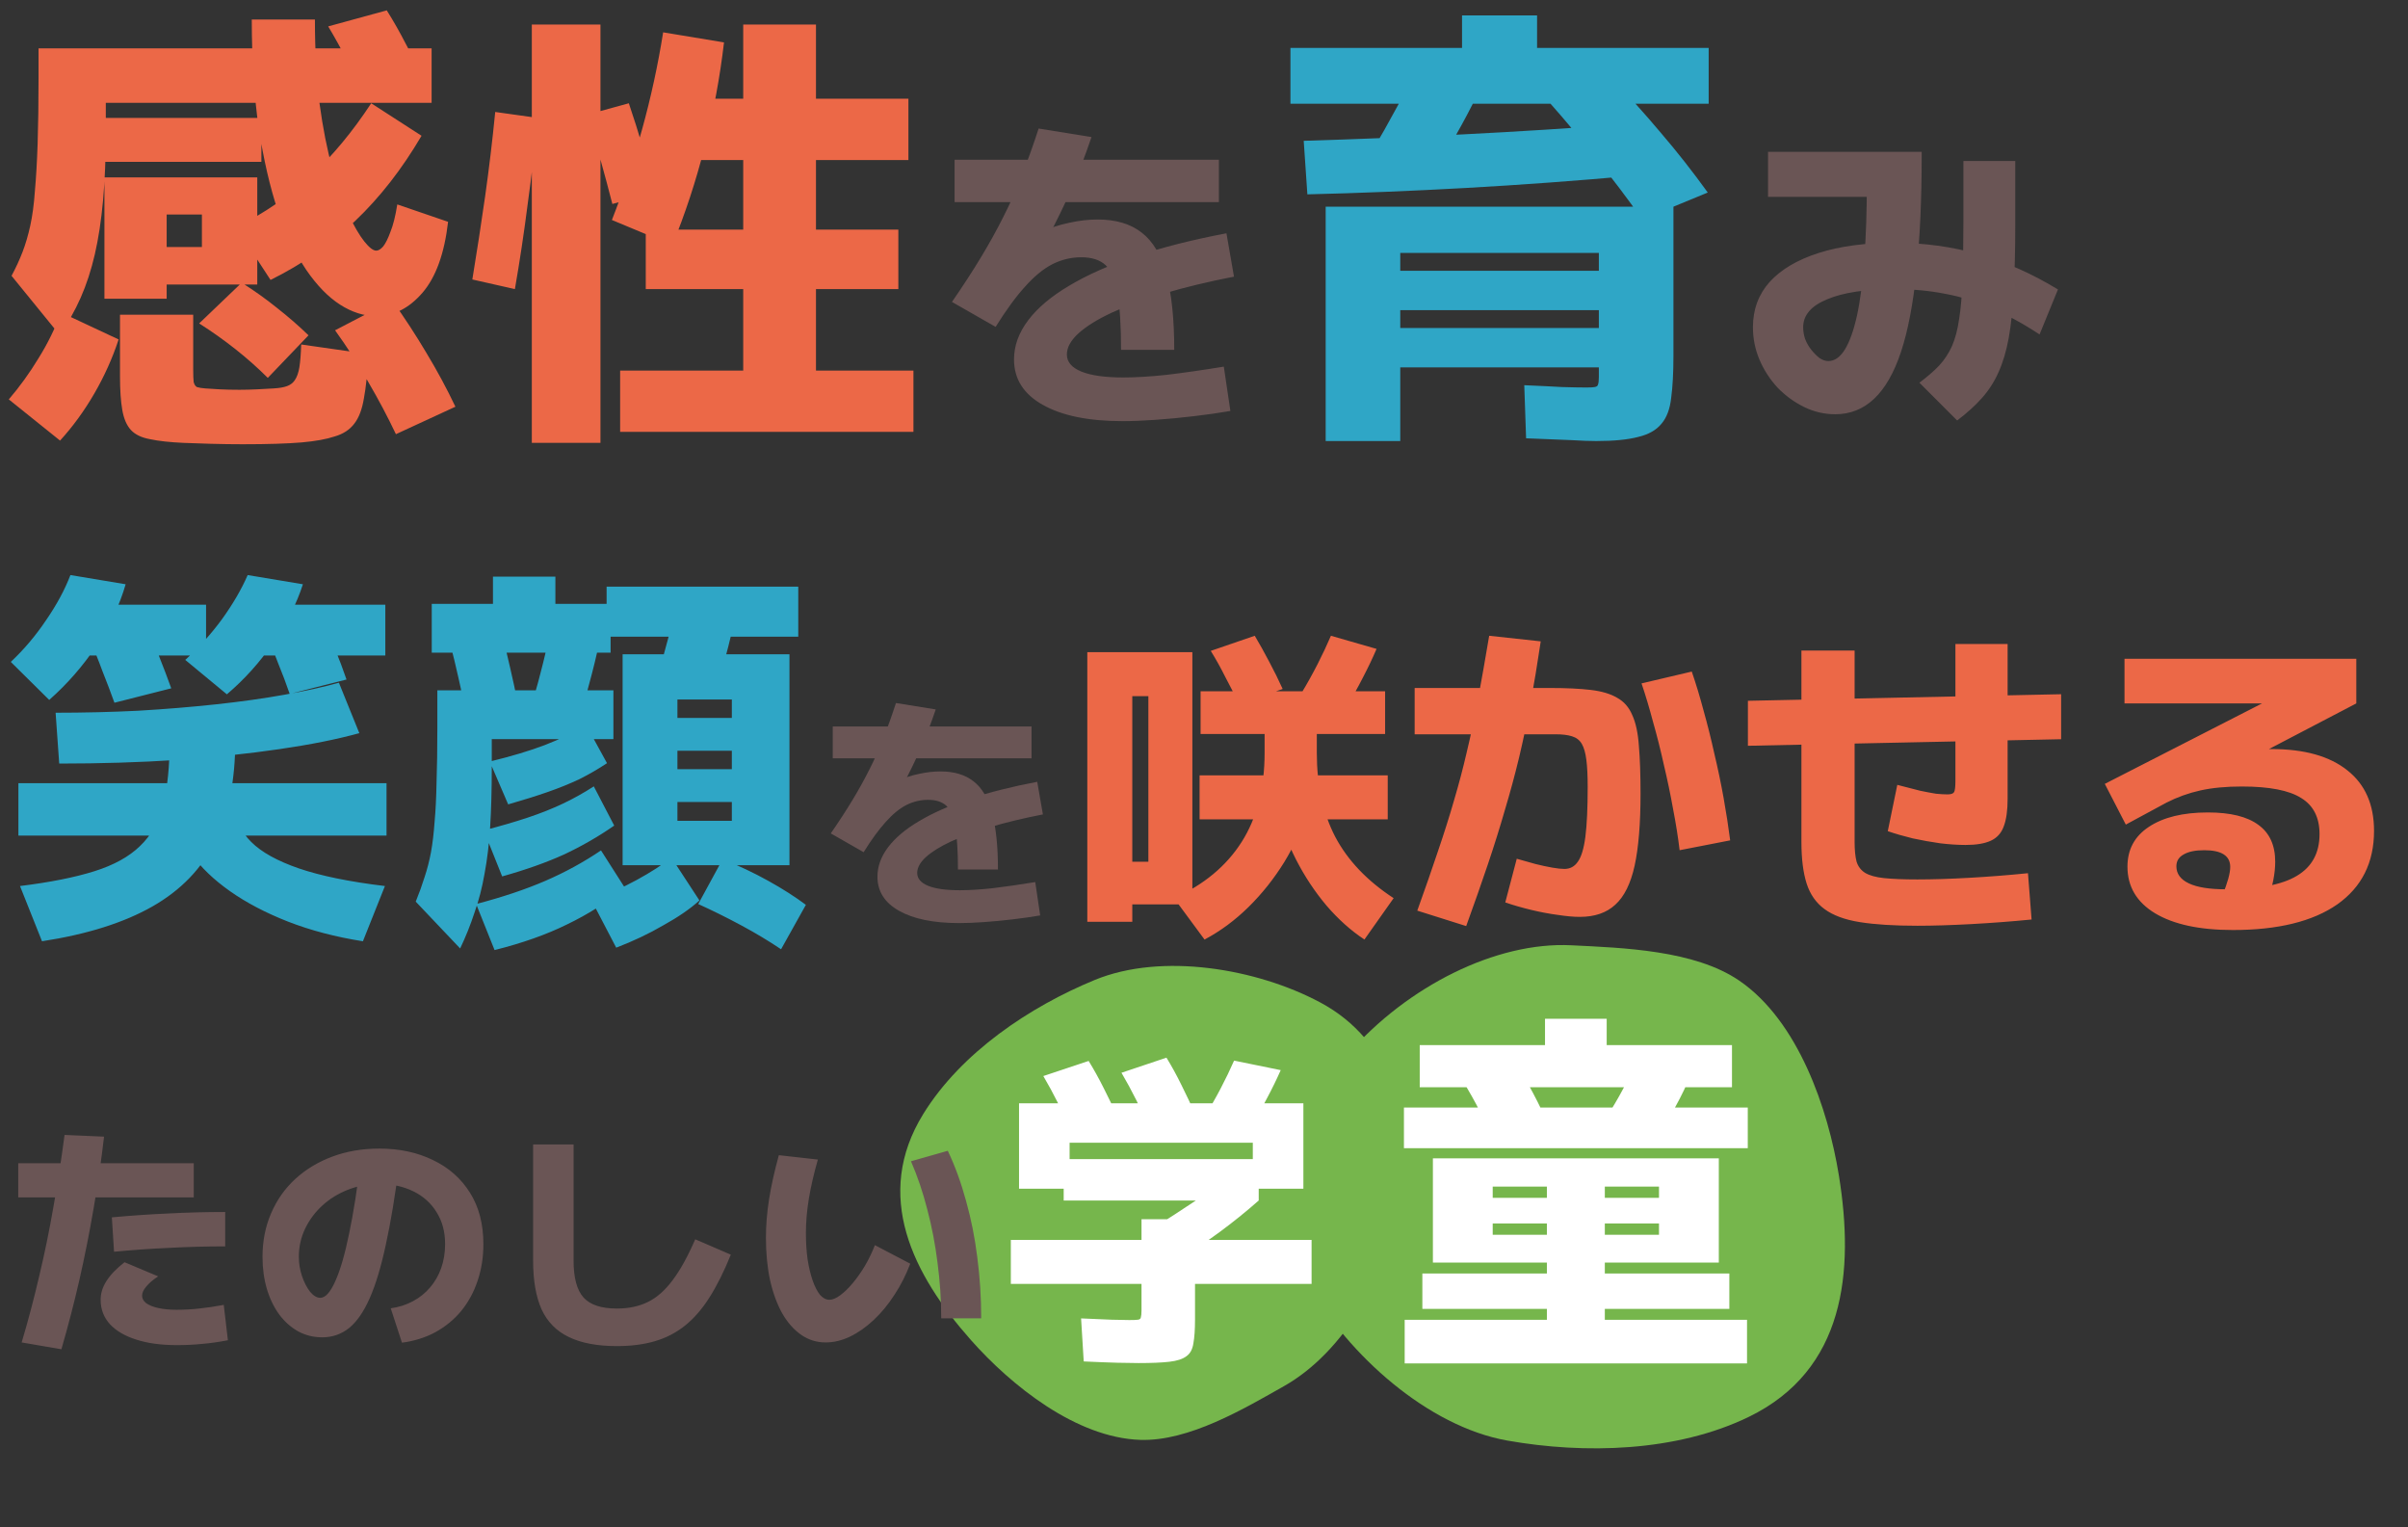 <svg width="503" height="319" viewBox="0 0 503 319" fill="none" xmlns="http://www.w3.org/2000/svg">
<rect x="0" y="0" width="503" height="319" fill="#333333" stroke="none"/>
<g clip-path="url(#clip0_40_1065)">
<path d="M202.826 279.875C190.666 266.163 182.335 249.684 192.864 232.637C200.803 219.79 215.137 210.23 228.682 204.656C242.739 198.872 262.523 202.297 275.694 209.305C306.039 225.444 292.992 275.435 268.274 289.445C259.836 294.226 248.319 301.043 238.187 300.707C224.793 300.262 211.242 289.36 202.838 279.888L202.826 279.875Z" fill="#76B64C"/>
<path d="M384.123 245.5C387.38 265.665 385.382 286.149 365.293 295.906C350.151 303.257 330.952 303.695 314.876 300.854C298.192 297.905 281.618 282.869 273.406 268.409C254.483 235.1 296.611 195.841 328.24 197.414C339.036 197.953 353.945 198.414 363.28 204.779C375.621 213.196 381.865 231.547 384.12 245.48L384.123 245.5Z" fill="#76B64C"/>
<path d="M8.775 196.575L4.178 185.04C10.474 184.26 15.656 183.229 19.724 181.948C23.792 180.666 26.968 178.911 29.253 176.682C31.593 174.453 33.209 171.555 34.101 167.989C34.992 164.423 35.438 159.993 35.438 154.699H49.146C49.146 162.946 47.753 169.94 44.967 175.679C42.181 181.363 37.806 185.904 31.844 189.303C25.882 192.702 18.192 195.126 8.775 196.575ZM3.843 174.509V163.559H80.74V174.509H3.843ZM75.809 196.575C70.125 195.683 64.915 194.318 60.179 192.479C55.498 190.64 51.458 188.523 48.059 186.127C44.66 183.731 42.013 181.195 40.119 178.521C38.28 175.79 37.277 173.088 37.11 170.413L48.979 168.825C49.202 171.388 50.372 173.729 52.489 175.846C54.607 177.964 57.922 179.802 62.436 181.363C67.005 182.923 72.995 184.149 80.406 185.04L75.809 196.575ZM10.279 146.174L2.255 138.233C4.986 135.67 7.437 132.773 9.611 129.541C11.839 126.309 13.539 123.16 14.709 120.096L26.244 122.018C25.018 126.309 22.984 130.599 20.142 134.89C17.3 139.125 14.013 142.886 10.279 146.174ZM23.904 146.759C23.123 144.586 22.288 142.385 21.396 140.156C20.56 137.871 19.669 135.67 18.721 133.553L30.59 130.544C31.538 132.661 32.429 134.862 33.265 137.147C34.156 139.376 34.992 141.577 35.772 143.75L23.904 146.759ZM12.369 159.464L11.617 148.849C17.468 148.849 23.207 148.709 28.835 148.431C34.519 148.096 39.952 147.651 45.134 147.093C50.316 146.536 55.08 145.867 59.427 145.087C63.829 144.307 67.618 143.471 70.794 142.58L75.057 153.111C70.432 154.393 64.86 155.507 58.34 156.455C51.876 157.402 44.744 158.154 36.943 158.711C29.197 159.213 21.006 159.464 12.369 159.464ZM17.384 136.896V126.281H43.044V136.896H17.384ZM47.391 145.004L38.698 137.815C41.54 135.252 44.103 132.41 46.388 129.29C48.672 126.114 50.455 123.049 51.737 120.096L63.272 122.018C61.99 126.03 59.928 130.098 57.086 134.221C54.3 138.289 51.068 141.883 47.391 145.004ZM60.513 144.92C59.789 142.803 58.981 140.657 58.089 138.484C57.253 136.255 56.39 134.11 55.498 132.048L67.367 129.039C68.259 131.101 69.122 133.246 69.958 135.475C70.85 137.648 71.658 139.794 72.382 141.911L60.513 144.92ZM51.57 136.896V126.281H80.49V136.896H51.57ZM96.12 198.079L86.842 188.3C87.567 186.517 88.18 184.817 88.681 183.202C89.238 181.53 89.684 179.802 90.018 178.019C90.353 176.18 90.603 174.091 90.771 171.751C90.993 169.354 91.133 166.568 91.189 163.392C91.3 160.216 91.356 156.427 91.356 152.025V144.168H128.133V154.365H102.723V160.383C102.723 164.952 102.612 169.048 102.389 172.67C102.166 176.236 101.776 179.496 101.219 182.449C100.717 185.347 100.021 188.049 99.129 190.557C98.293 193.12 97.29 195.628 96.12 198.079ZM103.308 198.414L99.463 188.802C104.98 187.353 109.8 185.737 113.923 183.954C118.047 182.171 121.919 180.053 125.541 177.601L130.556 185.458C126.767 188.467 122.727 191.003 118.437 193.064C114.146 195.182 109.103 196.965 103.308 198.414ZM104.896 183.034L101.051 173.422C104.506 172.531 107.571 171.639 110.246 170.748C112.92 169.856 115.372 168.881 117.601 167.822C119.83 166.763 121.975 165.565 124.037 164.228L128.3 172.419C125.012 174.704 121.529 176.71 117.852 178.437C114.174 180.109 109.856 181.641 104.896 183.034ZM128.718 197.912L123.619 188.133C126.962 186.796 130.083 185.347 132.98 183.787C135.934 182.171 138.358 180.61 140.252 179.106L146.103 188.049C144.209 189.777 141.701 191.504 138.581 193.232C135.516 195.015 132.228 196.575 128.718 197.912ZM106.15 167.989L102.305 159.046C106.874 157.931 110.691 156.789 113.756 155.619C116.877 154.393 119.802 153.056 122.532 151.607L126.795 159.38C124.956 160.606 123.034 161.72 121.028 162.723C119.022 163.671 116.821 164.562 114.425 165.398C112.029 166.234 109.27 167.098 106.15 167.989ZM97.374 149.016C96.872 146.564 96.343 144.112 95.786 141.66C95.228 139.153 94.643 136.729 94.03 134.389L104.813 132.215C105.426 134.611 106.011 137.035 106.568 139.487C107.125 141.883 107.655 144.335 108.156 146.843L97.374 149.016ZM163.154 198.247C160.591 196.519 157.805 194.848 154.796 193.232C151.787 191.616 148.806 190.139 145.852 188.802L150.951 179.44C154.294 180.778 157.47 182.282 160.48 183.954C163.489 185.625 166.107 187.297 168.336 188.969L163.154 198.247ZM120.777 150.52L110.747 147.929C111.527 145.644 112.252 143.165 112.92 140.49C113.645 137.76 114.285 135.001 114.843 132.215L125.207 134.054C124.594 136.952 123.898 139.821 123.118 142.663C122.393 145.449 121.613 148.068 120.777 150.52ZM90.186 136.311V126.114H102.974V120.43H116.013V126.114H127.547V136.311H90.186ZM130.055 180.694V136.645H164.909V180.694H141.506V171.416H152.873V167.488H141.506V160.634H152.873V156.789H141.506V149.935H152.873V146.09H141.506V180.694H130.055ZM149.948 142.496L137.578 140.323C138.302 137.983 138.998 135.531 139.667 132.968C140.336 130.349 140.949 127.59 141.506 124.693L153.876 126.866C153.375 129.708 152.79 132.438 152.121 135.057C151.452 137.676 150.728 140.156 149.948 142.496ZM126.712 132.968V122.52H166.748V132.968H126.712Z" fill="#2FA6C6"/>
<path d="M200.104 181.585C200.104 177.768 199.915 174.81 199.537 172.713C199.193 170.581 198.574 169.102 197.68 168.276C196.786 167.451 195.513 167.038 193.863 167.038C192.281 167.038 190.768 167.4 189.323 168.122C187.913 168.844 186.486 170.013 185.042 171.629C183.598 173.211 182.05 175.326 180.399 177.974L173.539 174.054C175.293 171.509 176.823 169.153 178.13 166.987C179.436 164.82 180.606 162.705 181.637 160.642C182.703 158.544 183.666 156.378 184.526 154.143C185.42 151.907 186.297 149.466 187.157 146.818L195.462 148.159C194.465 151.116 193.398 153.867 192.264 156.412C191.163 158.923 189.977 161.364 188.704 163.737L187.621 163.067C188.962 162.413 190.407 161.932 191.954 161.622C193.502 161.278 194.998 161.106 196.442 161.106C199.296 161.106 201.6 161.794 203.354 163.17C205.142 164.545 206.432 166.746 207.223 169.772C208.048 172.764 208.461 176.702 208.461 181.585H200.104ZM200.362 192.779C194.998 192.779 190.802 191.919 187.776 190.2C184.784 188.515 183.288 186.142 183.288 183.081C183.288 180.949 184.027 178.903 185.506 176.943C186.985 174.982 189.151 173.16 192.006 171.475C194.894 169.755 198.402 168.208 202.529 166.832C206.69 165.457 211.401 164.27 216.663 163.273L217.849 170.082C213.791 170.873 210.146 171.75 206.913 172.713C203.681 173.676 200.913 174.69 198.608 175.756C196.339 176.822 194.602 177.905 193.398 179.006C192.195 180.106 191.593 181.207 191.593 182.307C191.593 183.477 192.35 184.371 193.863 184.99C195.376 185.609 197.577 185.918 200.465 185.918C202.426 185.918 204.695 185.781 207.275 185.506C209.888 185.196 212.88 184.766 216.25 184.216L217.282 191.18C215.494 191.489 213.568 191.764 211.504 192.005C209.475 192.246 207.481 192.435 205.521 192.572C203.595 192.71 201.875 192.779 200.362 192.779ZM173.951 158.372V151.718H215.476V158.372H173.951ZM4.523 280.358C5.881 275.809 7.103 271.192 8.189 266.507C9.31 261.822 10.294 257.035 11.143 252.147C12.026 247.224 12.807 242.183 13.486 237.022L21.735 237.379C21.158 242.369 20.428 247.377 19.546 252.401C18.697 257.392 17.712 262.348 16.592 267.271C15.472 272.16 14.216 276.997 12.823 281.784L4.523 280.358ZM36.91 280.919C33.617 280.919 30.783 280.528 28.406 279.747C26.064 279 24.247 277.931 22.957 276.539C21.667 275.113 21.022 273.416 21.022 271.447C21.022 270.089 21.43 268.782 22.244 267.526C23.059 266.235 24.315 264.928 26.013 263.604L33.04 266.558C31.954 267.271 31.122 267.984 30.545 268.697C29.968 269.376 29.679 270.004 29.679 270.581C29.679 271.192 29.968 271.718 30.545 272.16C31.156 272.601 32.005 272.94 33.091 273.178C34.178 273.416 35.451 273.535 36.91 273.535C38.472 273.535 40.034 273.45 41.596 273.28C43.191 273.11 44.906 272.856 46.739 272.516L47.605 279.9C45.669 280.273 43.87 280.528 42.206 280.664C40.577 280.834 38.812 280.919 36.91 280.919ZM3.81 250.059V242.929H40.475V250.059H3.81ZM23.365 254.234C27.405 253.861 31.377 253.589 35.281 253.42C39.219 253.216 43.14 253.114 47.044 253.114V260.294C43.208 260.294 39.355 260.396 35.485 260.6C31.648 260.77 27.761 261.041 23.823 261.415L23.365 254.234ZM81.621 273.229C83.319 272.991 84.864 272.499 86.256 271.752C87.647 271.005 88.836 270.055 89.82 268.9C90.839 267.712 91.62 266.354 92.163 264.827C92.706 263.265 92.978 261.601 92.978 259.836C92.978 257.256 92.383 255.032 91.195 253.165C90.041 251.264 88.411 249.804 86.306 248.786C84.236 247.767 81.859 247.258 79.177 247.258C76.869 247.258 74.696 247.665 72.659 248.48C70.656 249.261 68.891 250.347 67.363 251.739C65.835 253.131 64.63 254.744 63.747 256.577C62.865 258.41 62.423 260.379 62.423 262.484C62.423 263.842 62.644 265.183 63.085 266.507C63.527 267.797 64.087 268.884 64.766 269.766C65.479 270.615 66.192 271.039 66.904 271.039C67.957 271.039 68.992 269.902 70.011 267.627C71.063 265.319 72.031 262.009 72.913 257.697C73.83 253.352 74.645 248.158 75.358 242.115L83.404 242.98C82.555 249.634 81.621 255.27 80.603 259.887C79.618 264.504 78.498 268.238 77.242 271.09C75.986 273.942 74.543 276.03 72.913 277.354C71.284 278.644 69.417 279.289 67.312 279.289C65.513 279.289 63.849 278.882 62.321 278.067C60.794 277.218 59.47 276.047 58.349 274.553C57.229 273.025 56.363 271.243 55.752 269.206C55.141 267.135 54.836 264.894 54.836 262.484C54.836 259.191 55.43 256.17 56.618 253.42C57.806 250.636 59.487 248.242 61.659 246.239C63.832 244.236 66.412 242.675 69.4 241.554C72.387 240.434 75.663 239.874 79.228 239.874C83.438 239.874 87.172 240.672 90.431 242.267C93.724 243.829 96.305 246.104 98.172 249.091C100.039 252.045 100.973 255.626 100.973 259.836C100.973 262.586 100.565 265.149 99.75 267.526C98.969 269.868 97.832 271.956 96.338 273.789C94.845 275.588 93.045 277.065 90.941 278.22C88.87 279.34 86.544 280.07 83.964 280.409L81.621 273.229ZM128.879 281.122C124.771 281.122 121.427 280.494 118.847 279.238C116.267 278.016 114.365 276.098 113.143 273.484C111.955 270.836 111.361 267.441 111.361 263.299V239.008H119.814V263.299C119.814 266.864 120.51 269.427 121.902 270.988C123.294 272.516 125.62 273.28 128.879 273.28C131.323 273.28 133.479 272.822 135.346 271.905C137.213 270.988 138.928 269.478 140.489 267.373C142.085 265.268 143.664 262.416 145.225 258.818L152.66 262.026C151.234 265.557 149.74 268.544 148.179 270.988C146.651 273.399 144.954 275.351 143.086 276.845C141.219 278.338 139.114 279.425 136.772 280.104C134.463 280.783 131.832 281.122 128.879 281.122ZM172.469 280.358C170.602 280.358 168.905 279.832 167.377 278.78C165.849 277.727 164.525 276.234 163.405 274.298C162.319 272.363 161.47 270.055 160.859 267.373C160.282 264.691 159.993 261.72 159.993 258.461C159.993 255.881 160.214 253.199 160.655 250.415C161.096 247.631 161.775 244.576 162.692 241.249L170.84 242.166C169.991 245.153 169.363 247.886 168.956 250.364C168.548 252.843 168.345 255.219 168.345 257.494C168.345 259.497 168.463 261.347 168.701 263.044C168.973 264.742 169.329 266.219 169.77 267.475C170.212 268.731 170.721 269.715 171.298 270.428C171.909 271.107 172.554 271.447 173.233 271.447C173.912 271.447 174.659 271.141 175.474 270.53C176.323 269.919 177.188 269.087 178.071 268.035C178.988 266.948 179.853 265.726 180.668 264.368C181.483 262.976 182.179 261.534 182.756 260.04L190.14 263.91C189.257 266.252 188.154 268.425 186.83 270.428C185.54 272.431 184.097 274.18 182.501 275.673C180.906 277.167 179.259 278.321 177.562 279.136C175.864 279.951 174.167 280.358 172.469 280.358ZM196.607 275.317C196.607 271.447 196.353 267.593 195.843 263.757C195.368 259.921 194.655 256.204 193.705 252.605C192.788 249.006 191.651 245.645 190.293 242.522L197.982 240.332C199.51 243.557 200.783 247.054 201.802 250.823C202.854 254.557 203.635 258.478 204.144 262.586C204.687 266.694 204.959 270.937 204.959 275.317H196.607Z" fill="#6A5555"/>
<path d="M251.609 196.215L245.231 187.574C251.449 184.784 256.158 180.875 259.359 175.846C262.559 170.816 264.16 164.598 264.16 157.191V153.282H250.786V144.366H289.33V153.282H275.065V157.191C275.065 161.077 274.47 164.987 273.281 168.919C272.093 172.805 270.424 176.509 268.275 180.029C266.126 183.504 263.634 186.636 260.799 189.425C257.964 192.214 254.901 194.478 251.609 196.215ZM227.124 192.512V136.204H249.071V188.877H236.52V179.961H239.881V145.394H236.52V192.512H227.124ZM285.009 196.215C282.174 194.34 279.522 191.963 277.053 189.082C274.63 186.202 272.527 183.024 270.744 179.549C268.961 176.029 267.543 172.371 266.492 168.576C265.486 164.735 264.983 160.94 264.983 157.191H275.065C275.065 163.958 276.345 169.81 278.905 174.748C281.511 179.686 285.581 183.961 291.113 187.574L285.009 196.215ZM250.58 171.113V161.923H289.879V171.113H250.58ZM258.81 147.04C257.896 145.12 256.936 143.223 255.93 141.348C254.969 139.428 253.964 137.622 252.912 135.93L262.102 132.775C263.108 134.467 264.114 136.273 265.12 138.193C266.126 140.068 267.063 141.965 267.932 143.886L258.81 147.04ZM281.306 147.589L271.841 144.777C273.03 142.811 274.15 140.799 275.202 138.742C276.253 136.684 277.191 134.695 278.014 132.775L287.547 135.518C286.724 137.439 285.764 139.451 284.666 141.554C283.615 143.611 282.494 145.623 281.306 147.589ZM330 191.483C328.72 191.483 327.188 191.346 325.405 191.071C323.668 190.843 321.839 190.5 319.918 190.043C317.998 189.585 316.169 189.06 314.432 188.465L316.832 179.343C318.158 179.709 319.461 180.075 320.741 180.441C322.022 180.761 323.188 181.012 324.239 181.195C325.291 181.378 326.137 181.47 326.777 181.47C327.966 181.47 328.903 180.967 329.589 179.961C330.32 178.955 330.846 177.217 331.166 174.748C331.486 172.234 331.646 168.759 331.646 164.324C331.646 161.992 331.555 160.117 331.372 158.7C331.189 157.237 330.869 156.116 330.412 155.339C329.954 154.562 329.269 154.036 328.354 153.762C327.485 153.487 326.342 153.35 324.925 153.35H295.503V143.68H323.759C327.188 143.68 330.046 143.817 332.332 144.091C334.618 144.366 336.447 144.914 337.819 145.737C339.236 146.515 340.288 147.726 340.974 149.372C341.705 150.973 342.162 153.122 342.345 155.819C342.574 158.471 342.688 161.786 342.688 165.764C342.688 171.982 342.277 176.989 341.454 180.784C340.631 184.533 339.282 187.253 337.407 188.945C335.578 190.637 333.109 191.483 330 191.483ZM296.051 190.18C297.697 185.607 299.137 181.47 300.372 177.766C301.652 174.017 302.772 170.473 303.733 167.136C304.738 163.752 305.63 160.369 306.407 156.985C307.23 153.556 308.008 149.898 308.739 146.012C309.471 142.08 310.248 137.667 311.071 132.775L321.839 133.941C321.153 138.559 320.444 142.857 319.713 146.835C318.981 150.767 318.181 154.562 317.312 158.22C316.443 161.832 315.46 165.467 314.363 169.124C313.311 172.782 312.123 176.577 310.797 180.509C309.471 184.442 307.962 188.739 306.27 193.403L296.051 190.18ZM350.85 177.56C350.53 174.863 350.072 171.982 349.478 168.919C348.929 165.855 348.289 162.792 347.558 159.728C346.872 156.619 346.117 153.625 345.294 150.744C344.517 147.818 343.717 145.143 342.894 142.72L353.387 140.251C354.256 142.765 355.079 145.486 355.856 148.412C356.679 151.338 357.434 154.356 358.12 157.465C358.851 160.529 359.491 163.592 360.04 166.655C360.589 169.719 361.046 172.668 361.412 175.503L350.85 177.56ZM400.504 193.335C395.658 193.335 391.657 193.083 388.502 192.58C385.347 192.077 382.878 191.163 381.095 189.837C379.358 188.557 378.123 186.796 377.392 184.556C376.66 182.27 376.294 179.366 376.294 175.846V135.861H387.405V175.846C387.405 177.537 387.542 178.909 387.816 179.961C388.136 180.967 388.731 181.744 389.6 182.293C390.514 182.841 391.84 183.207 393.577 183.39C395.361 183.573 397.67 183.664 400.504 183.664C403.751 183.664 407.386 183.55 411.409 183.321C415.479 183.093 419.548 182.773 423.617 182.361L424.372 192.031C420.211 192.443 416.004 192.763 411.752 192.992C407.546 193.22 403.796 193.335 400.504 193.335ZM365.115 155.751V146.355L430.544 144.983V154.379L365.115 155.751ZM410.586 176.463C408.986 176.463 407.226 176.349 405.305 176.12C403.385 175.846 401.465 175.503 399.544 175.091C397.67 174.634 395.932 174.131 394.332 173.582L396.321 163.912C398.241 164.415 399.841 164.827 401.122 165.147C402.448 165.421 403.545 165.627 404.414 165.764C405.328 165.855 406.128 165.901 406.814 165.901C407.546 165.901 408.003 165.741 408.186 165.421C408.369 165.101 408.46 164.324 408.46 163.089V134.49H419.365V166.861C419.365 169.285 419.091 171.205 418.542 172.622C418.039 173.994 417.147 174.977 415.867 175.571C414.587 176.166 412.827 176.463 410.586 176.463ZM466.413 194.226C459.464 194.226 454.046 193.06 450.159 190.728C446.318 188.397 444.398 185.15 444.398 180.989C444.398 177.423 445.884 174.657 448.856 172.691C451.874 170.679 455.989 169.673 461.201 169.673C465.911 169.673 469.431 170.542 471.763 172.279C474.095 173.971 475.261 176.532 475.261 179.961C475.261 181.195 475.124 182.498 474.849 183.87C474.575 185.242 474.186 186.568 473.683 187.848L464.287 186.888C464.79 185.607 465.179 184.487 465.453 183.527C465.728 182.521 465.865 181.698 465.865 181.058C465.865 178.726 464.059 177.56 460.447 177.56C458.572 177.56 457.132 177.857 456.126 178.452C455.12 179.001 454.617 179.824 454.617 180.921C454.617 182.475 455.486 183.664 457.223 184.487C458.961 185.31 461.544 185.722 464.973 185.722C471.74 185.722 476.678 184.784 479.787 182.91C482.942 181.035 484.52 178.132 484.52 174.2C484.52 170.725 483.239 168.21 480.679 166.655C478.164 165.055 474.026 164.255 468.265 164.255C464.973 164.255 462.093 164.529 459.624 165.078C457.155 165.627 454.8 166.473 452.56 167.616L444.055 172.211L439.666 163.706L475.329 145.463V146.903H443.781V137.576H492.201V146.903L457.017 165.284L451.325 160.277C452.88 159.774 454.663 159.294 456.675 158.837C458.686 158.38 460.767 157.968 462.916 157.602C465.065 157.237 467.145 156.962 469.157 156.779C471.169 156.551 472.952 156.436 474.506 156.436C481.365 156.436 486.646 157.922 490.349 160.894C494.053 163.821 495.905 168.027 495.905 173.514C495.905 180.144 493.344 185.265 488.223 188.877C483.102 192.443 475.832 194.226 466.413 194.226Z" fill="#EC6847"/>
<path d="M237.828 284.666C236.731 284.666 235.268 284.644 233.439 284.598C231.656 284.552 229.301 284.461 226.375 284.324L225.826 275.339C228.432 275.43 230.581 275.522 232.273 275.613C233.965 275.659 235.177 275.682 235.908 275.682C236.777 275.682 237.371 275.659 237.691 275.613C238.057 275.568 238.263 275.408 238.309 275.133C238.4 274.813 238.446 274.333 238.446 273.693V268.138H211.149V258.947H238.446V254.627H249.625V258.947H273.972V268.138H249.625V275.545C249.625 277.648 249.511 279.317 249.282 280.551C249.099 281.786 248.619 282.677 247.842 283.226C247.064 283.821 245.876 284.209 244.275 284.392C242.675 284.575 240.526 284.666 237.828 284.666ZM223.975 236.452C223.06 234.394 222.077 232.383 221.025 230.417C220.02 228.405 218.991 226.507 217.939 224.724L227.404 221.569C228.501 223.352 229.553 225.25 230.559 227.262C231.564 229.228 232.525 231.24 233.439 233.297L223.975 236.452ZM222.191 250.717V242.076H262.93V250.717H222.191ZM245.647 263.337L240.983 256.41C243.864 254.627 246.767 252.752 249.693 250.786C252.62 248.82 255.34 246.877 257.855 244.956L262.93 250.717C260.278 253.049 257.558 255.244 254.769 257.301C251.98 259.359 248.939 261.371 245.647 263.337ZM212.864 248.248V230.417H272.258V248.248H261.696V238.647H223.426V248.248H212.864ZM240.229 235.835C239.314 233.777 238.354 231.743 237.348 229.731C236.342 227.719 235.314 225.821 234.262 224.038L243.658 220.883C244.755 222.667 245.807 224.587 246.813 226.644C247.819 228.656 248.779 230.691 249.693 232.748L240.229 235.835ZM261.284 235.286L251.545 233.297C252.78 231.331 253.923 229.342 254.974 227.33C256.026 225.319 256.963 223.375 257.786 221.501L267.525 223.49C266.702 225.364 265.742 227.33 264.645 229.388C263.593 231.4 262.473 233.366 261.284 235.286ZM293.42 284.742V275.626H323.125V273.347H297.113V265.96H323.125V255.509H311.809V250.165H323.125V247.808H335.227V250.165H346.543V247.808H311.809V263.682H299.314V241.914H359.037V263.682H311.809V257.866H346.543V255.509H335.227V265.96H361.238V273.347H335.227V275.626H364.931V284.742H293.42ZM311.73 237.356C310.682 235.103 309.556 232.85 308.351 230.598C307.146 228.345 305.889 226.223 304.579 224.232L315.423 219.753C316.733 221.901 318.017 224.154 319.274 226.511C320.584 228.869 321.789 231.253 322.889 233.662L311.73 237.356ZM293.263 239.792V231.305H365.088V239.792H293.263ZM296.563 227.061V218.26H322.732V212.759H335.619V218.26H361.788V227.061H296.563ZM345.835 238.063L335.384 233.584C338.108 229.445 340.361 225.175 342.142 220.775L353.301 224.154C352.358 226.511 351.231 228.869 349.922 231.226C348.664 233.584 347.302 235.863 345.835 238.063Z" fill="white"/>
<path d="M12.448 69.933L2.412 57.603C3.304 55.946 4.068 54.289 4.706 52.633C5.343 50.976 5.885 49.128 6.331 47.089C6.777 45.05 7.095 42.66 7.286 39.92C7.541 37.116 7.733 33.803 7.86 29.979C7.987 26.092 8.051 21.504 8.051 16.215V10.098H90.158V21.472H22.102V27.494C22.102 32.847 21.911 37.626 21.529 41.832C21.146 46.037 20.573 49.797 19.808 53.111C19.043 56.424 18.056 59.451 16.845 62.191C15.634 64.931 14.168 67.512 12.448 69.933ZM12.544 92.013L1.838 83.411C4.132 80.734 6.203 77.867 8.051 74.808C9.963 71.749 11.524 68.563 12.735 65.25L24.778 70.889C23.504 74.776 21.815 78.536 19.712 82.168C17.61 85.8 15.22 89.082 12.544 92.013ZM50.681 92.778C48.515 92.778 46.285 92.746 43.991 92.682C41.76 92.619 39.881 92.555 38.351 92.491C35.484 92.364 33.158 92.109 31.374 91.727C29.589 91.408 28.251 90.771 27.359 89.815C26.467 88.859 25.862 87.457 25.543 85.609C25.224 83.825 25.065 81.467 25.065 78.536V65.728H40.358V77.198C40.358 78.345 40.39 79.205 40.454 79.778C40.581 80.288 40.804 80.639 41.123 80.83C41.505 80.957 42.079 81.053 42.844 81.117C43.608 81.18 44.628 81.244 45.902 81.308C47.177 81.372 48.547 81.403 50.012 81.403C51.096 81.403 52.338 81.372 53.74 81.308C55.142 81.244 56.289 81.18 57.181 81.117C58.328 81.053 59.252 80.894 59.953 80.639C60.654 80.384 61.196 79.97 61.578 79.396C62.024 78.759 62.343 77.867 62.534 76.72C62.725 75.509 62.852 73.916 62.916 71.941L76.967 73.948C76.776 77.771 76.457 80.862 76.011 83.219C75.629 85.514 74.96 87.266 74.004 88.477C73.048 89.751 71.678 90.643 69.894 91.153C68.173 91.727 65.879 92.141 63.012 92.396C61.483 92.523 59.698 92.619 57.659 92.682C55.684 92.746 53.358 92.778 50.681 92.778ZM55.939 78.918C53.836 76.815 51.574 74.808 49.152 72.897C46.731 70.985 44.214 69.201 41.601 67.544L50.49 59.037C53.103 60.694 55.556 62.446 57.85 64.294C60.208 66.142 62.407 68.054 64.446 70.029L55.939 78.918ZM21.815 62.382V37.053H53.74V59.419H34.815V51.581H42.175V44.795H34.815V62.382H21.815ZM82.702 90.675C80.982 87.043 79.038 83.379 76.871 79.683C74.769 75.987 72.475 72.419 69.99 68.978L81.938 62.765C84.486 66.333 86.876 69.997 89.106 73.757C91.337 77.453 93.344 81.18 95.128 84.94L82.702 90.675ZM21.337 33.803V24.627H54.6V33.803H21.337ZM56.512 58.463L49.343 47.471C55.206 44.54 60.399 40.971 64.924 36.766C69.448 32.56 73.653 27.494 77.541 21.568L88.055 28.354C83.977 35.3 79.357 41.226 74.195 46.133C69.097 51.04 63.203 55.15 56.512 58.463ZM78.592 66.014C76.043 66.014 73.526 65.218 71.041 63.625C68.556 62.032 66.198 59.61 63.968 56.361C61.737 53.047 59.762 48.937 58.041 44.03C56.385 39.06 55.047 33.261 54.027 26.634C53.071 19.943 52.593 12.424 52.593 4.076H65.784C65.784 10.576 66.102 16.406 66.74 21.568C67.441 26.73 68.333 31.254 69.416 35.141C70.499 38.964 71.614 42.15 72.761 44.699C73.972 47.248 75.087 49.16 76.107 50.434C77.126 51.709 77.955 52.346 78.592 52.346C79.038 52.346 79.516 52.059 80.026 51.486C80.536 50.849 81.045 49.829 81.555 48.427C82.129 47.025 82.606 45.113 82.989 42.692L93.599 46.324C92.834 52.951 91.05 57.89 88.246 61.14C85.442 64.389 82.224 66.014 78.592 66.014ZM76.202 19.943C75.055 17.458 73.813 15.005 72.475 12.583C71.2 10.098 69.894 7.74 68.556 5.51L80.79 2.164C82.192 4.395 83.531 6.752 84.805 9.238C86.143 11.723 87.386 14.208 88.533 16.693L76.202 19.943ZM129.538 90.197V77.389H155.25V60.375H134.891V47.949H155.25V33.42H137.089V20.612H155.25V5.128H170.448V20.612H189.756V33.42H170.448V47.949H187.653V60.375H170.448V77.389H190.807V90.197H129.538ZM107.554 60.375L98.665 58.368C99.621 52.569 100.513 46.77 101.341 40.971C102.169 35.109 102.87 29.247 103.444 23.384L112.333 24.627C111.76 30.617 111.059 36.606 110.23 42.596C109.466 48.586 108.573 54.513 107.554 60.375ZM111.091 92.491V5.128H125.428V92.491H111.091ZM127.913 42.596C127.149 39.601 126.32 36.511 125.428 33.325C124.536 30.139 123.612 27.016 122.656 23.957L131.354 21.568C132.374 24.563 133.362 27.685 134.317 30.935C135.337 34.121 136.229 37.212 136.994 40.207L127.913 42.596ZM140.435 51.199L127.818 45.942C130.175 39.952 132.278 33.643 134.126 27.016C135.974 20.325 137.44 13.571 138.523 6.752L151.236 8.855C150.407 15.992 149.069 23.225 147.221 30.553C145.373 37.817 143.111 44.699 140.435 51.199Z" fill="#EC6847"/>
<path d="M234.172 73.069C234.172 67.994 233.921 64.062 233.418 61.273C232.961 58.438 232.138 56.472 230.949 55.374C229.76 54.277 228.068 53.728 225.874 53.728C223.77 53.728 221.759 54.209 219.838 55.169C217.964 56.129 216.066 57.684 214.146 59.832C212.226 61.936 210.168 64.748 207.973 68.268L198.852 63.056C201.184 59.672 203.218 56.54 204.956 53.66C206.693 50.779 208.248 47.967 209.619 45.224C211.037 42.435 212.317 39.554 213.46 36.583C214.649 33.611 215.815 30.364 216.958 26.844L228 28.627C226.674 32.559 225.256 36.217 223.748 39.6C222.285 42.938 220.707 46.184 219.015 49.339L217.575 48.447C219.358 47.579 221.279 46.939 223.336 46.527C225.394 46.07 227.383 45.841 229.303 45.841C233.098 45.841 236.161 46.756 238.493 48.585C240.871 50.414 242.585 53.34 243.637 57.363C244.734 61.341 245.283 66.576 245.283 73.069H234.172ZM234.515 87.952C227.383 87.952 221.804 86.809 217.781 84.523C213.803 82.282 211.814 79.127 211.814 75.058C211.814 72.223 212.797 69.503 214.763 66.897C216.729 64.29 219.61 61.867 223.405 59.627C227.245 57.341 231.909 55.283 237.396 53.454C242.928 51.625 249.192 50.048 256.188 48.722L257.765 57.775C252.37 58.827 247.523 59.992 243.225 61.273C238.928 62.553 235.247 63.902 232.183 65.319C229.166 66.737 226.857 68.177 225.256 69.64C223.656 71.103 222.856 72.566 222.856 74.029C222.856 75.584 223.862 76.773 225.874 77.596C227.886 78.419 230.812 78.83 234.652 78.83C237.259 78.83 240.276 78.647 243.706 78.281C247.18 77.87 251.158 77.299 255.639 76.567L257.011 85.826C254.633 86.237 252.073 86.603 249.329 86.923C246.632 87.243 243.98 87.495 241.374 87.677C238.813 87.86 236.527 87.952 234.515 87.952ZM199.4 42.206V33.359H254.61V42.206H199.4ZM383.38 86.512C381.094 86.512 378.922 86.009 376.865 85.003C374.807 83.997 372.955 82.648 371.309 80.956C369.709 79.219 368.452 77.276 367.537 75.127C366.623 72.978 366.166 70.714 366.166 68.337C366.166 64.633 367.332 61.478 369.663 58.872C372.041 56.266 375.447 54.254 379.882 52.837C384.317 51.419 389.598 50.711 395.725 50.711C401.898 50.711 407.773 51.511 413.351 53.111C418.975 54.712 424.485 57.158 429.88 60.45L426.039 69.846C422.564 67.56 419.204 65.731 415.957 64.359C412.757 62.942 409.511 61.936 406.219 61.341C402.972 60.701 399.475 60.381 395.725 60.381C389.69 60.381 385.003 61.09 381.666 62.507C378.328 63.879 376.659 65.822 376.659 68.337C376.659 69.16 376.796 69.983 377.07 70.806C377.391 71.629 377.825 72.383 378.374 73.069C378.922 73.755 379.494 74.326 380.088 74.784C380.683 75.195 381.3 75.401 381.94 75.401C383.22 75.401 384.363 74.601 385.369 73.001C386.375 71.355 387.221 68.977 387.907 65.868C388.593 62.713 389.095 58.804 389.416 54.14C389.781 49.476 389.964 44.081 389.964 37.954L392.639 41.109H369.32V31.713H401.418V32.399C401.418 41.726 401.052 49.796 400.32 56.609C399.635 63.422 398.56 69.046 397.097 73.481C395.634 77.87 393.759 81.139 391.473 83.288C389.187 85.437 386.489 86.512 383.38 86.512ZM400.938 79.927C402.584 78.693 403.955 77.504 405.053 76.361C406.15 75.172 407.042 73.824 407.727 72.315C408.413 70.76 408.916 68.863 409.236 66.622C409.602 64.382 409.831 61.639 409.922 58.392C410.059 55.1 410.128 51.077 410.128 46.321V33.633H420.964V46.939C420.964 52.242 420.85 56.815 420.621 60.656C420.438 64.496 420.095 67.811 419.592 70.6C419.089 73.344 418.381 75.721 417.466 77.733C416.598 79.699 415.455 81.482 414.037 83.082C412.62 84.683 410.882 86.26 408.825 87.815L400.938 79.927Z" fill="#6A5555"/>
<path d="M276.917 92.109V43.17H349.56V74.33C349.56 77.835 349.401 80.766 349.083 83.124C348.828 85.418 348.159 87.202 347.075 88.477C345.992 89.815 344.367 90.739 342.2 91.249C340.034 91.822 337.103 92.109 333.407 92.109C332.069 92.109 330.348 92.045 328.245 91.918C326.206 91.854 323.052 91.727 318.782 91.535L318.4 80.448C321.459 80.575 324.071 80.703 326.238 80.83C328.405 80.894 330.125 80.925 331.399 80.925C332.228 80.925 332.801 80.894 333.12 80.83C333.502 80.766 333.725 80.607 333.789 80.352C333.917 80.033 333.98 79.492 333.98 78.727V76.72H292.497V68.5H333.98V64.772H292.497V56.552H333.98V52.824H292.497V92.109H276.917ZM299.188 36.479L286.857 31.126C288.45 28.45 289.948 25.805 291.35 23.193C292.815 20.58 294.186 17.936 295.46 15.259L308.555 19.847C307.217 22.587 305.751 25.359 304.158 28.163C302.629 30.967 300.972 33.739 299.188 36.479ZM273.093 40.589L272.329 29.406C283.098 29.087 294.154 28.641 305.496 28.068C316.903 27.494 328.468 26.761 340.193 25.869L341.436 36.67C329.392 37.754 317.667 38.614 306.261 39.251C294.855 39.888 283.799 40.334 273.093 40.589ZM269.557 21.663V10.002H305.401V3.216H321.076V10.002H356.92V21.663H269.557ZM343.061 45.846C340.002 41.513 336.848 37.339 333.598 33.325C330.412 29.247 327.034 25.2 323.466 21.186L336.274 15.928C339.97 19.752 343.507 23.671 346.884 27.685C350.325 31.7 353.607 35.874 356.729 40.207L343.061 45.846Z" fill="#2FA6C6"/>
</g>
<defs>
<clipPath id="clip0_40_1065">
<rect width="502" height="318.07" fill="white" transform="translate(0.5 0.22)"/>
</clipPath>
</defs>
</svg>
